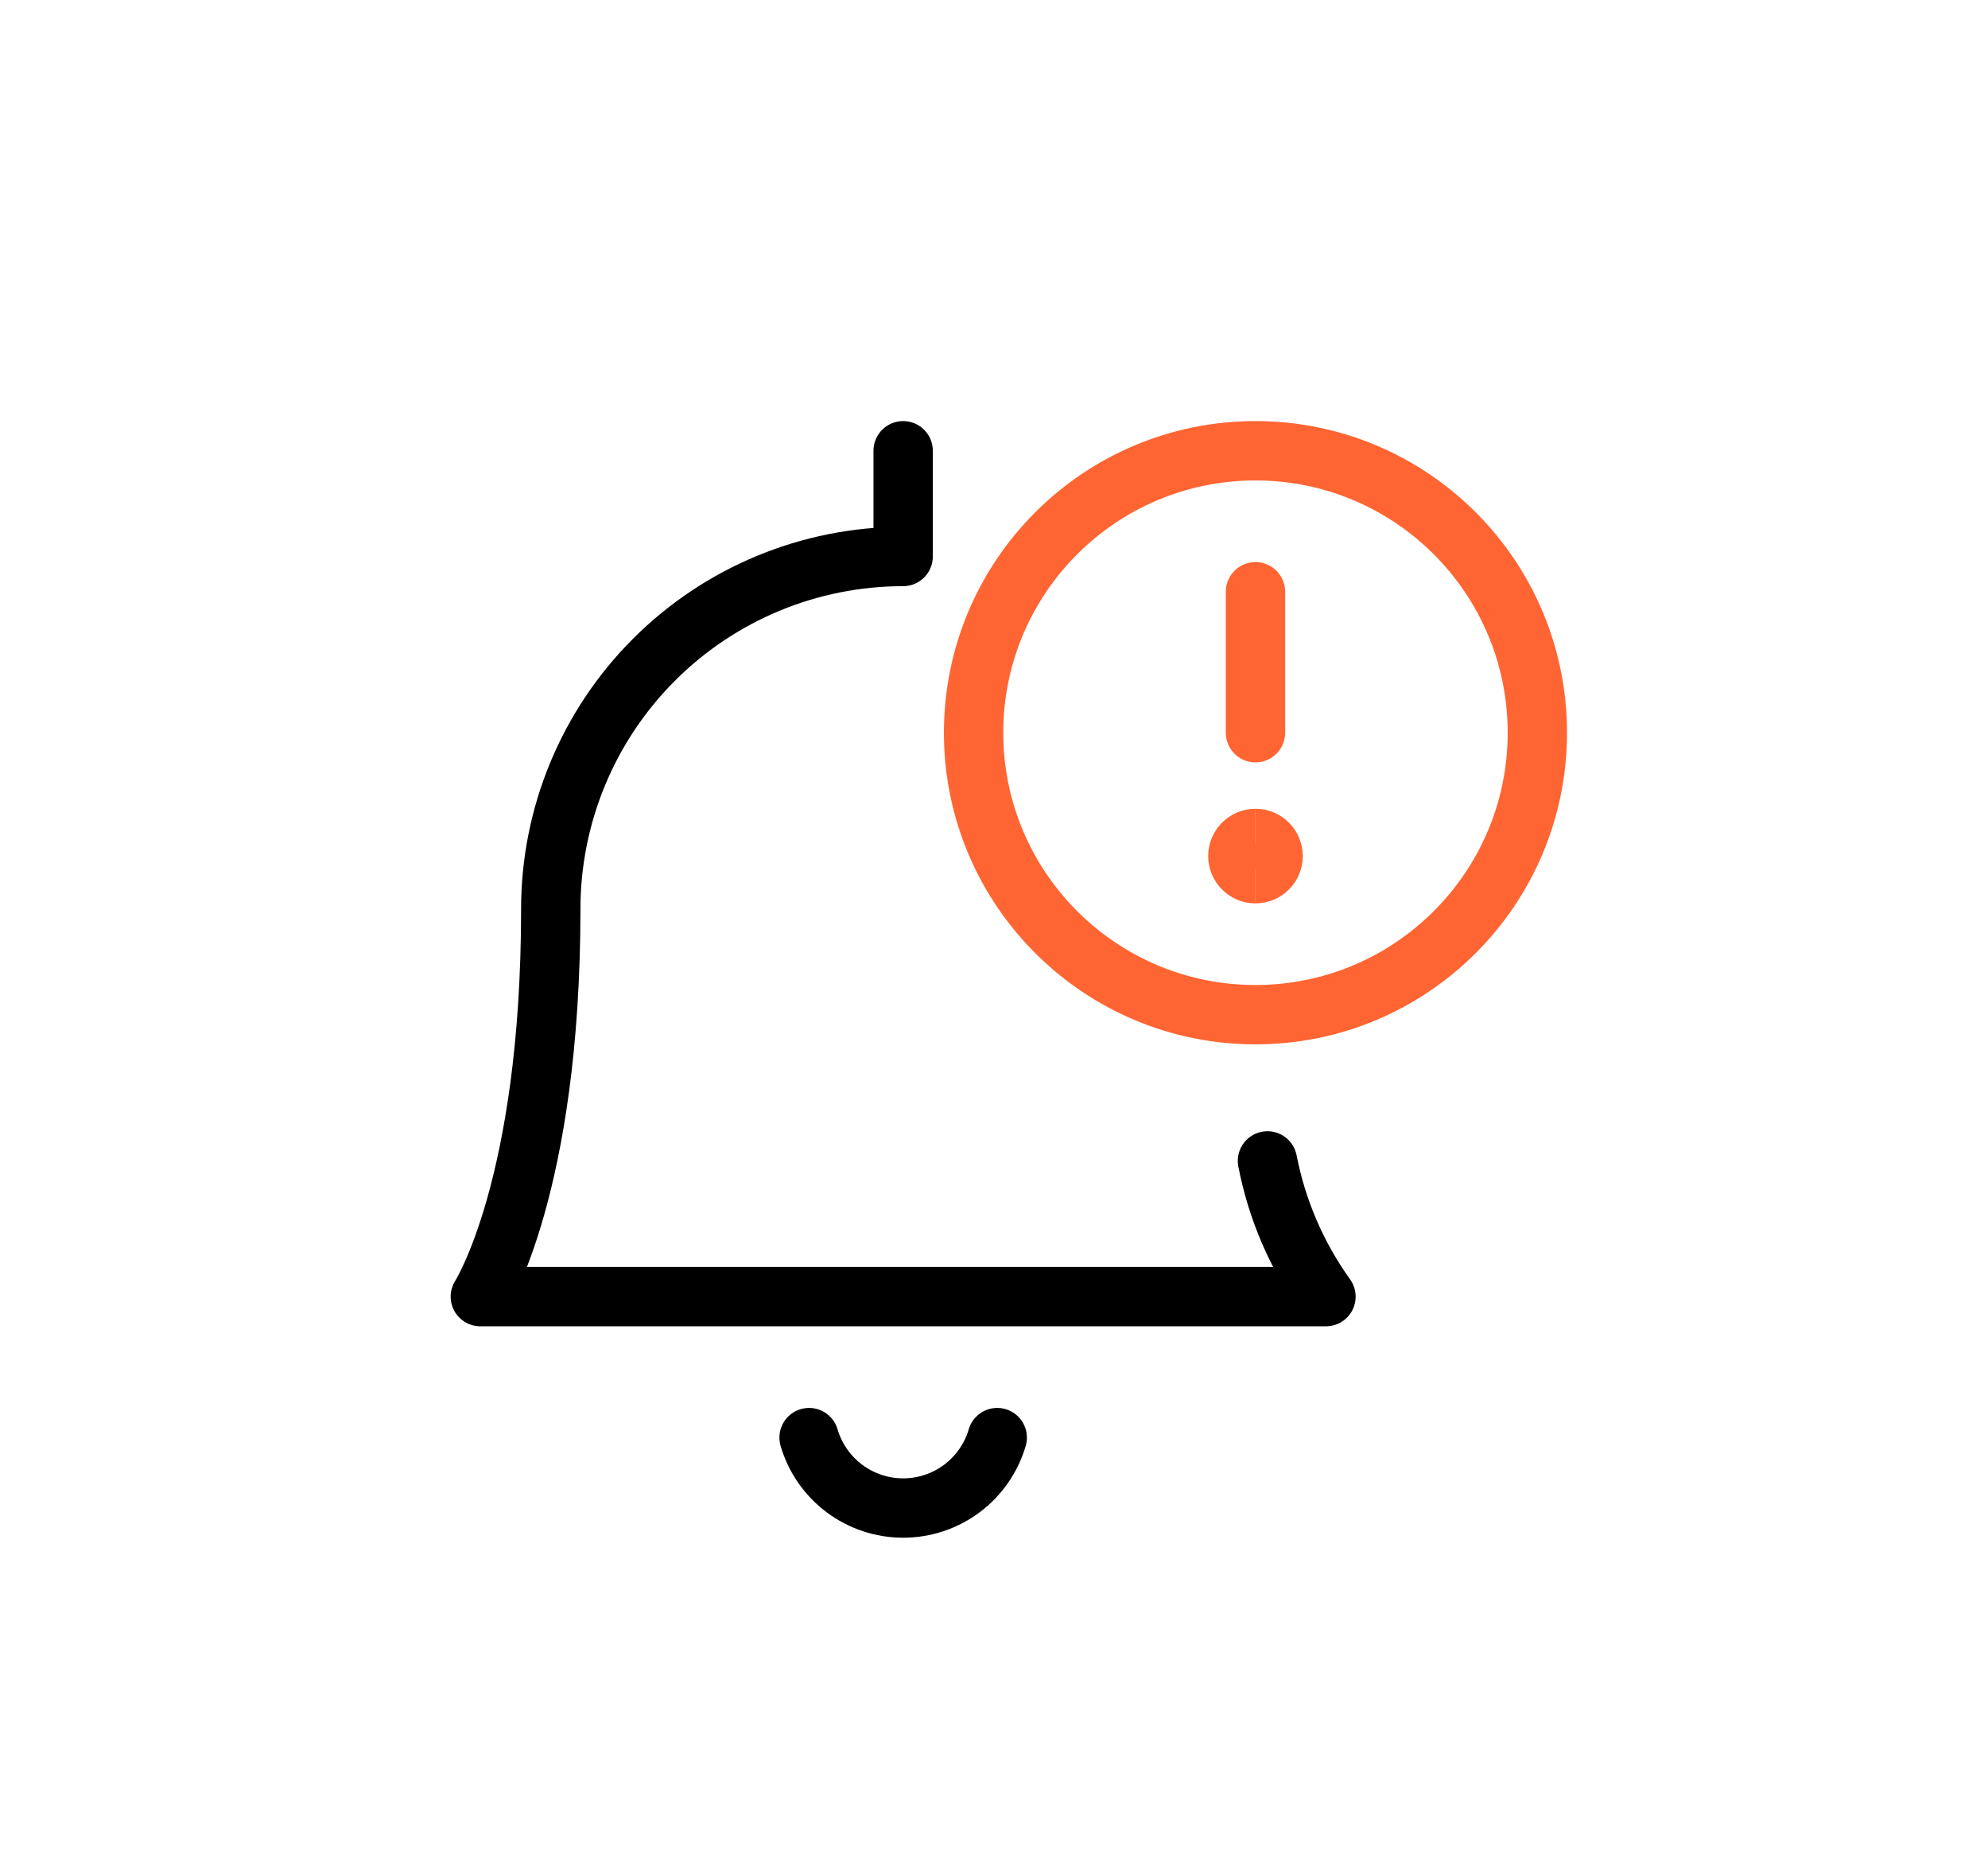<svg width="67" height="63" viewBox="0 0 67 63" fill="none" xmlns="http://www.w3.org/2000/svg">
<g clip-path="url(#clip0_1205_16735)">
<path d="M42.312 34.188C47.559 34.188 51.812 29.934 51.812 24.688C51.812 19.441 47.559 15.188 42.312 15.188C37.066 15.188 32.812 19.441 32.812 24.688C32.812 29.934 37.066 34.188 42.312 34.188Z" stroke="#FF6532" stroke-width="2" stroke-linecap="round" stroke-linejoin="round"/>
<path d="M42.312 29.438C41.985 29.438 41.719 29.172 41.719 28.844C41.719 28.516 41.985 28.25 42.312 28.25" stroke="#FF6532" stroke-width="2"/>
<path d="M42.312 29.438C42.64 29.438 42.906 29.172 42.906 28.844C42.906 28.516 42.64 28.25 42.312 28.25" stroke="#FF6532" stroke-width="2"/>
<path d="M42.312 24.688V19.938" stroke="#FF6532" stroke-width="2" stroke-linecap="round" stroke-linejoin="round"/>
<path d="M42.716 39.115C43.036 40.763 43.709 42.323 44.688 43.688H16.188C16.188 43.688 18.562 40 18.562 30.625C18.562 27.476 19.814 24.455 22.041 22.228C24.268 20.001 27.288 18.75 30.438 18.75V15.188" stroke="black" stroke-width="2" stroke-linecap="round" stroke-linejoin="round"/>
<path d="M27.268 48.438C27.469 49.123 27.886 49.724 28.458 50.152C29.029 50.58 29.724 50.811 30.438 50.811C31.152 50.811 31.847 50.58 32.419 50.152C32.99 49.724 33.408 49.123 33.609 48.438" stroke="black" stroke-width="2" stroke-linecap="round" stroke-linejoin="round"/>
</g>
<defs>
<clipPath id="clip0_1205_16735">
<rect width="38" height="38" fill="white" transform="translate(15 14)"/>
</clipPath>
</defs>
</svg>

